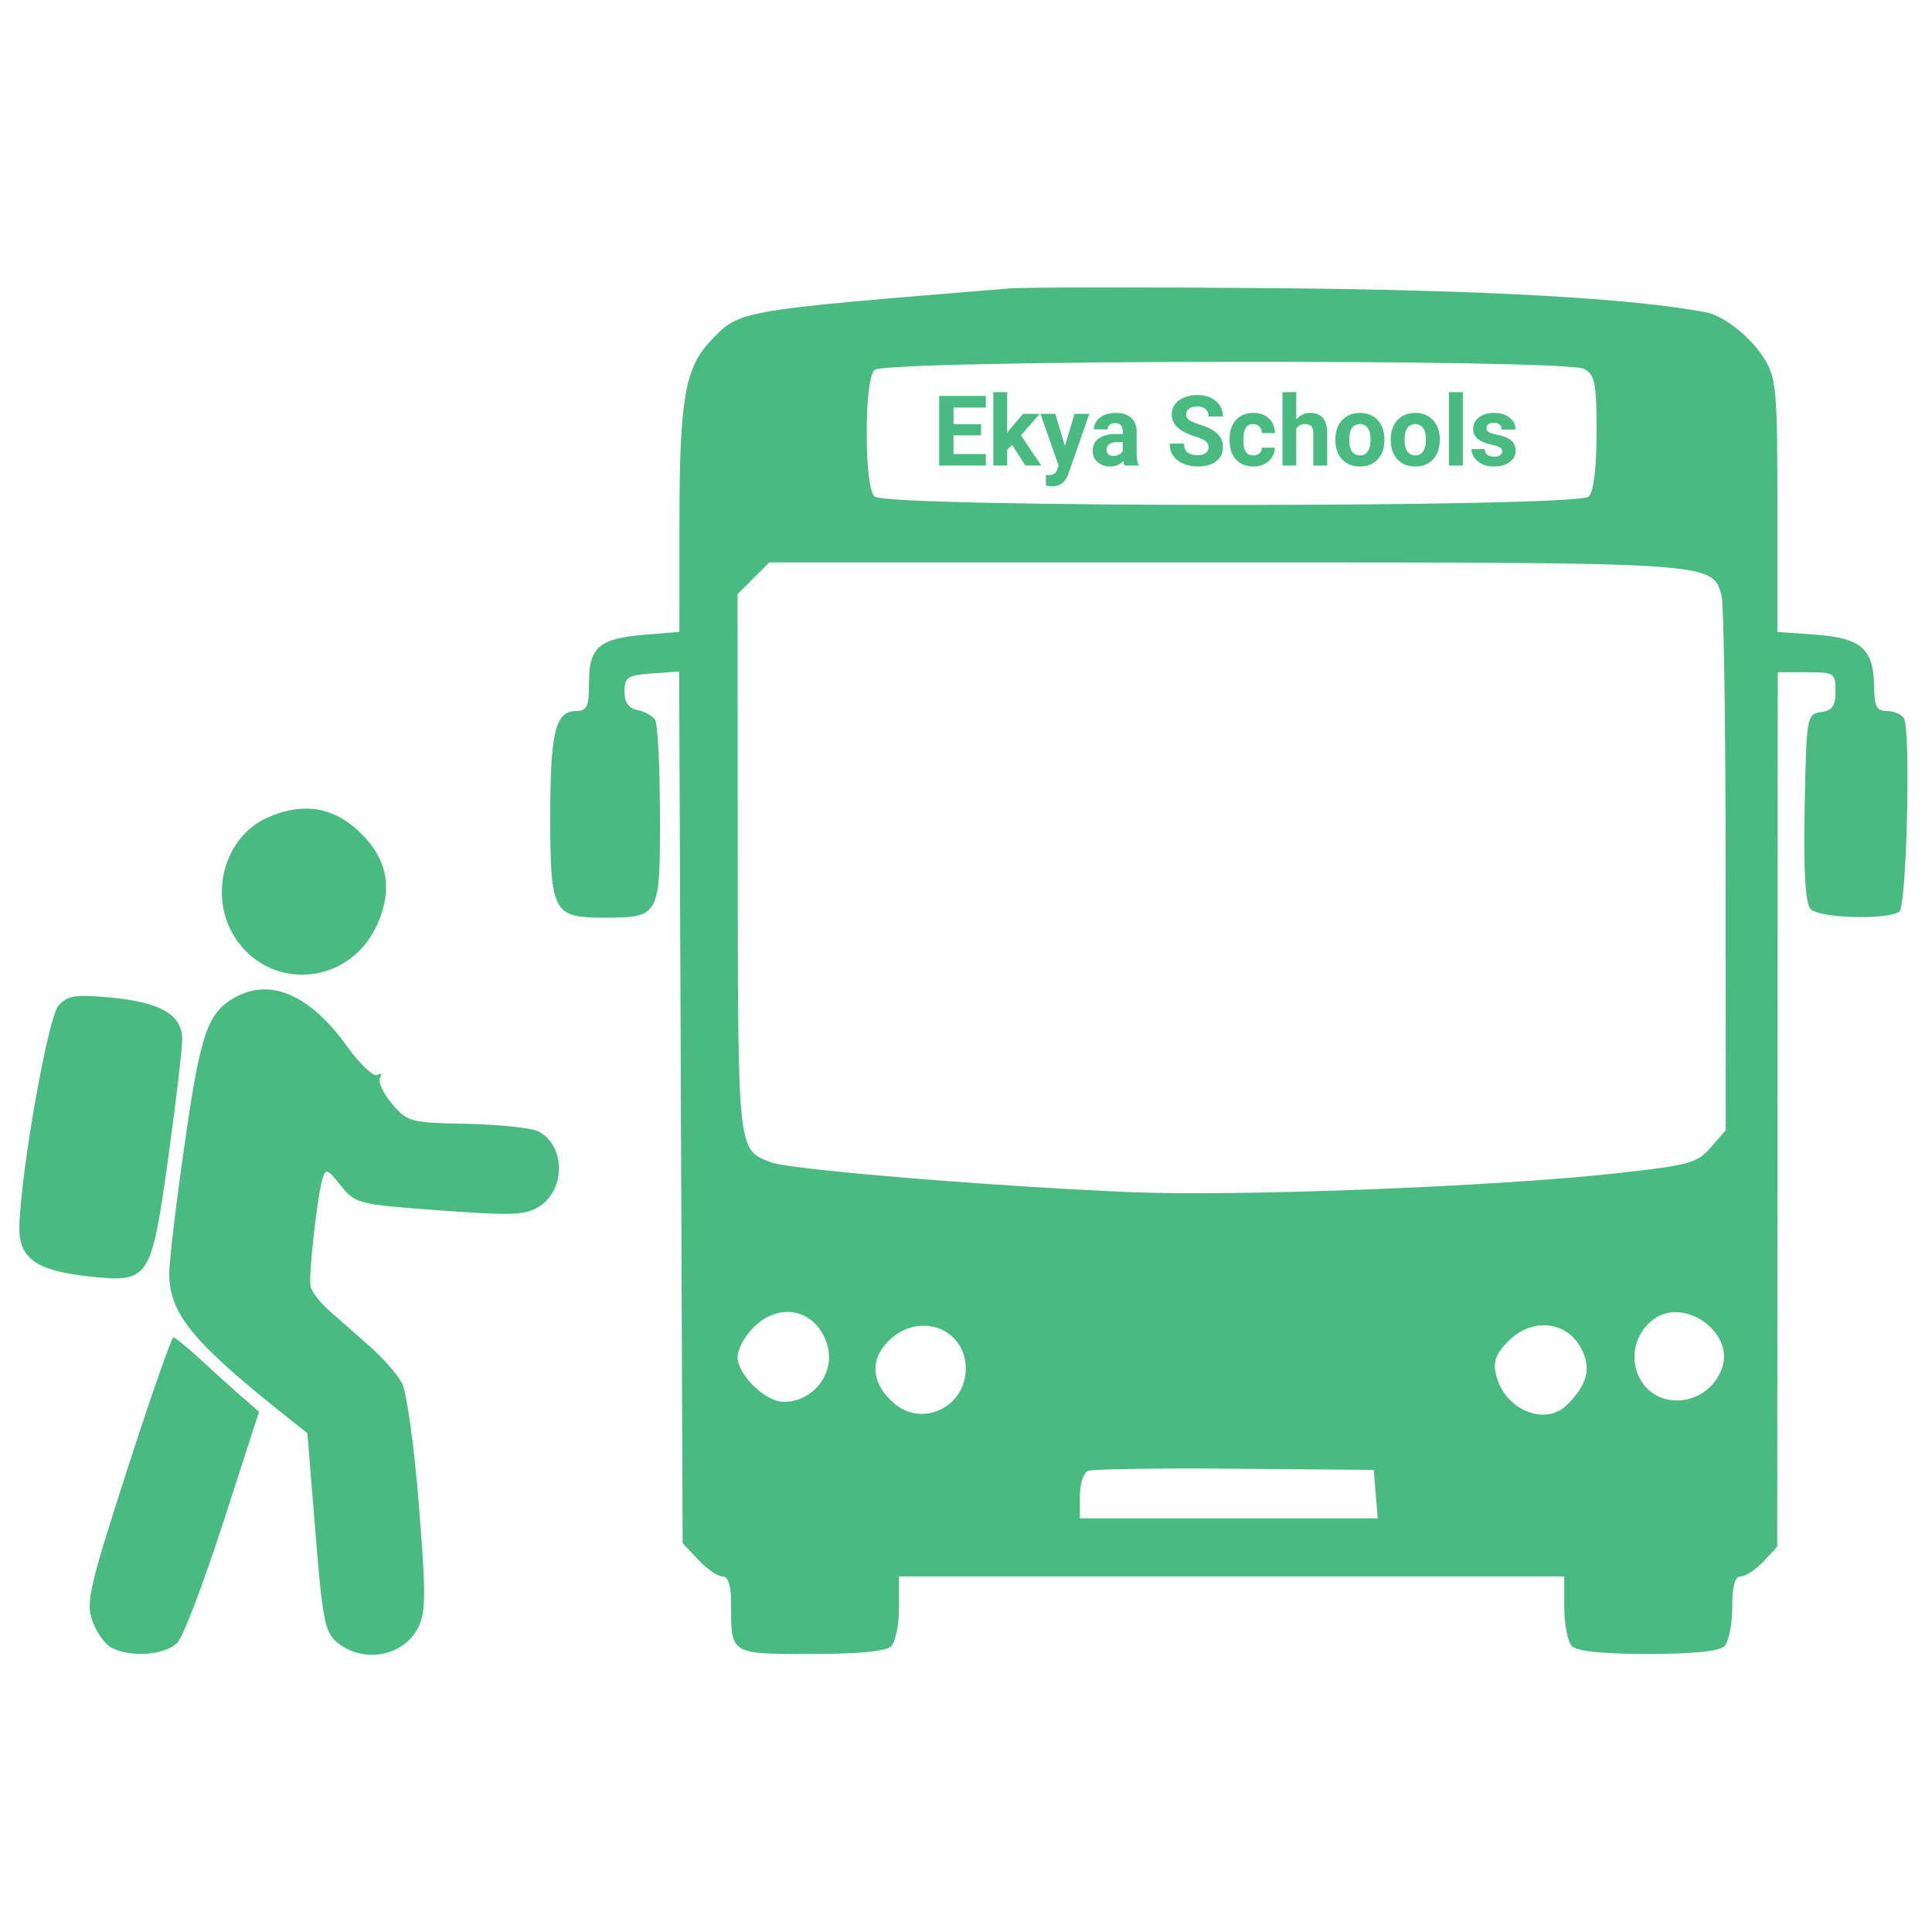 <svg xmlns="http://www.w3.org/2000/svg" xmlns:xlink="http://www.w3.org/1999/xlink" width="500" zoomAndPan="magnify" viewBox="0 0 375 375" height="500" preserveAspectRatio="xMidYMid meet" version="1.0"><defs><g/></defs><path fill="#49bb81" d="M 195.812 55.996 C 142.711 60.336 143.57 60.184 137.84 66.258 C 132.961 71.434 131.891 77.707 131.883 101.176 L 131.875 122.648 L 125.059 123.211 C 116.258 123.941 114.324 125.617 114.324 132.512 C 114.324 137.133 113.938 138 111.863 138 C 107.805 138 106.805 142.062 106.805 158.516 C 106.805 177.008 107.383 178.117 117.004 178.117 C 128.078 178.117 128.117 178.043 128.098 158.328 C 128.086 148.871 127.664 140.496 127.156 139.715 C 126.648 138.93 125.105 138.078 123.727 137.816 C 122.02 137.492 121.219 136.344 121.219 134.223 C 121.219 131.453 121.812 131.062 126.523 130.723 L 131.824 130.336 L 132.164 214.93 L 132.504 299.52 L 135.543 302.754 C 137.215 304.535 139.328 305.988 140.242 305.988 C 141.371 305.988 141.906 307.766 141.906 311.527 C 141.906 321.148 141.719 321.035 157.461 321.035 C 166.703 321.035 172.004 320.52 172.996 319.527 C 173.824 318.703 174.5 315.316 174.5 312.008 L 174.5 305.988 L 303.625 305.988 L 303.625 312.008 C 303.625 315.316 304.305 318.703 305.129 319.527 C 306.109 320.508 311.258 321.035 319.922 321.035 C 328.586 321.035 333.734 320.508 334.715 319.527 C 335.543 318.703 336.223 315.316 336.223 312.008 C 336.223 307.848 336.734 305.988 337.883 305.988 C 338.797 305.988 340.766 304.691 342.254 303.105 L 344.961 300.223 L 345.016 215.352 L 345.062 130.48 L 350.672 130.48 C 356.039 130.48 356.277 130.637 356.277 134.152 C 356.277 137.008 355.652 137.914 353.457 138.227 C 350.703 138.621 350.629 139.035 350.289 156.637 C 350.047 169.027 350.398 175.191 351.41 176.414 C 352.895 178.203 365.961 178.629 368.641 176.973 C 370.078 176.086 370.918 141.641 369.555 139.438 C 369.066 138.648 367.574 138 366.234 138 C 364.266 138 363.793 137.105 363.762 133.301 C 363.699 126.004 361.285 123.832 352.523 123.199 L 344.996 122.656 L 344.996 98.195 C 344.996 75.852 344.777 73.379 342.465 69.641 C 339.91 65.504 334.66 61.305 331.207 60.637 C 317.242 57.922 288.191 56.285 247.84 55.938 C 222.328 55.715 198.914 55.742 195.812 55.996 M 169.738 71.809 C 168.801 72.746 168.23 77.379 168.23 84.094 C 168.23 90.809 168.801 95.445 169.738 96.379 C 171.906 98.551 306.219 98.551 308.391 96.379 C 309.332 95.438 309.895 90.762 309.895 83.887 C 309.895 74.309 309.582 72.734 307.469 71.602 C 303.781 69.629 171.719 69.824 169.738 71.809 M 146.238 112.246 L 143.16 115.32 L 143.199 167.719 C 143.242 223.945 143.152 223.133 149.723 225.629 C 153.414 227.031 192.727 230.277 219.633 231.402 C 240.246 232.262 290.258 230.316 313.602 227.75 C 327.918 226.172 329.461 225.75 332.094 222.688 L 334.969 219.348 L 334.949 168.957 C 334.941 141.246 334.586 117.277 334.164 115.699 C 332.398 109.102 333.367 109.168 237.816 109.168 L 149.312 109.168 Z M 51.98 158.664 C 43.664 162.281 40.453 173.512 45.406 181.641 C 51.977 192.414 67.398 191.477 72.973 179.965 C 76.168 173.359 75.457 167.531 70.848 162.559 C 65.445 156.73 59.332 155.469 51.98 158.664 M 45.676 193.57 C 40.289 196.562 38.957 200.391 35.887 221.727 C 34.227 233.25 32.863 244.664 32.855 247.09 C 32.824 254.914 37.297 260.402 55.469 274.848 L 59.664 278.184 L 61.223 297.406 C 62.613 314.582 63.066 316.863 65.5 318.832 C 70.555 322.926 78.258 321.52 81.125 315.98 C 82.68 312.969 82.703 309.641 81.297 292 C 80.391 280.633 78.926 270.148 78.012 268.441 C 77.102 266.75 74.324 263.57 71.836 261.375 C 69.203 259.055 66.57 256.734 63.93 254.422 C 62.07 252.789 60.414 250.609 60.254 249.574 C 59.898 247.32 61.562 232.41 62.555 228.949 C 63.199 226.699 63.492 226.793 66.145 230.121 C 68.953 233.645 69.48 233.777 85.363 234.941 C 99.492 235.977 102.102 235.871 104.715 234.156 C 109.82 230.812 109.738 222.402 104.574 219.637 C 103.273 218.941 97.023 218.266 90.688 218.137 C 79.594 217.914 79.055 217.766 76.055 214.203 C 74.34 212.164 73.312 209.898 73.77 209.16 C 74.23 208.41 74.012 208.18 73.266 208.641 C 72.535 209.09 69.902 206.625 67.414 203.16 C 60.199 193.121 52.559 189.746 45.676 193.57 M 11.34 195.211 C 9.352 197.457 4.184 226.438 3.762 237.727 C 3.52 244.172 6.844 246.637 17.305 247.758 C 29.012 249.008 29.348 248.5 32.684 224.504 C 34.168 213.816 35.375 203.531 35.363 201.652 C 35.34 196.941 31.125 194.512 21.414 193.613 C 14.594 192.98 13.102 193.219 11.34 195.211 M 146.238 257.668 C 144.543 259.359 143.16 261.926 143.16 263.367 C 143.16 266.879 148.613 272.152 152.191 272.102 C 158.156 272.02 162.367 266.152 160.438 260.613 C 158.152 254.066 151.266 252.637 146.238 257.668 M 320.91 256.102 C 317.363 258.785 316.23 263.535 318.219 267.422 C 321.645 274.133 331.641 272.945 334.254 265.52 C 336.688 258.594 326.824 251.633 320.91 256.102 M 172.441 260.293 C 168.742 263.992 169.156 268.594 173.523 272.379 C 179.023 277.152 187.453 273.086 187.453 265.664 C 187.453 257.738 178.281 254.457 172.441 260.293 M 292.793 260.293 C 290.324 262.766 289.777 264.262 290.395 266.875 C 291.992 273.617 299.898 276.945 304.172 272.672 C 307.746 269.094 308.711 266.219 307.445 262.898 C 305.047 256.582 297.793 255.293 292.793 260.293 M 24.75 285.078 C 17.406 307.789 16.664 310.984 17.914 314.566 C 18.684 316.773 20.344 319.133 21.605 319.805 C 25.34 321.805 32.25 321.25 34.492 318.777 C 35.617 317.535 39.629 306.957 43.41 295.27 L 50.281 274.023 L 46.891 271.074 C 45.023 269.453 41.43 266.207 38.906 263.863 C 36.379 261.523 34.016 259.605 33.648 259.605 C 33.285 259.605 29.277 271.066 24.75 285.078 M 211.168 285.496 C 210.309 285.852 209.602 288.066 209.602 290.422 L 209.602 294.707 L 267.422 294.707 L 267.031 290.004 L 266.645 285.305 L 239.691 285.078 C 224.867 284.953 212.031 285.141 211.168 285.496 " fill-opacity="1" fill-rule="evenodd"/><g fill="#49bb81" fill-opacity="1"><g transform="translate(181.092, 90.361)"><g><path d="M 9.328 -5.859 L 3.984 -5.859 L 3.984 -2.234 L 10.266 -2.234 L 10.266 0 L 1.203 0 L 1.203 -13.516 L 10.25 -13.516 L 10.25 -11.25 L 3.984 -11.25 L 3.984 -8.031 L 9.328 -8.031 Z M 9.328 -5.859 "/></g></g></g><g fill="#49bb81" fill-opacity="1"><g transform="translate(191.777, 90.361)"><g><path d="M 4.672 -4.031 L 3.719 -3.062 L 3.719 0 L 1.031 0 L 1.031 -14.25 L 3.719 -14.25 L 3.719 -6.359 L 4.234 -7.016 L 6.797 -10.031 L 10.016 -10.031 L 6.391 -5.859 L 10.328 0 L 7.25 0 Z M 4.672 -4.031 "/></g></g></g><g fill="#49bb81" fill-opacity="1"><g transform="translate(201.924, 90.361)"><g><path d="M 4.781 -3.797 L 6.641 -10.031 L 9.516 -10.031 L 5.469 1.562 L 5.25 2.094 C 4.645 3.395 3.656 4.047 2.281 4.047 C 1.895 4.047 1.5 3.988 1.094 3.875 L 1.094 1.844 L 1.5 1.859 C 2.008 1.859 2.391 1.781 2.641 1.625 C 2.891 1.469 3.086 1.211 3.234 0.859 L 3.547 0.031 L 0.031 -10.031 L 2.906 -10.031 Z M 4.781 -3.797 "/></g></g></g><g fill="#49bb81" fill-opacity="1"><g transform="translate(211.459, 90.361)"><g><path d="M 6.844 0 C 6.719 -0.238 6.629 -0.539 6.578 -0.906 C 5.93 -0.176 5.086 0.188 4.047 0.188 C 3.055 0.188 2.238 -0.094 1.594 -0.656 C 0.945 -1.227 0.625 -1.953 0.625 -2.828 C 0.625 -3.891 1.02 -4.703 1.812 -5.266 C 2.602 -5.836 3.742 -6.125 5.234 -6.125 L 6.469 -6.125 L 6.469 -6.703 C 6.469 -7.172 6.348 -7.539 6.109 -7.812 C 5.867 -8.094 5.492 -8.234 4.984 -8.234 C 4.535 -8.234 4.18 -8.125 3.922 -7.906 C 3.66 -7.695 3.531 -7.398 3.531 -7.016 L 0.859 -7.016 C 0.859 -7.598 1.035 -8.133 1.391 -8.625 C 1.754 -9.125 2.258 -9.516 2.906 -9.797 C 3.562 -10.078 4.301 -10.219 5.125 -10.219 C 6.363 -10.219 7.344 -9.906 8.062 -9.281 C 8.789 -8.664 9.156 -7.797 9.156 -6.672 L 9.156 -2.312 C 9.164 -1.363 9.301 -0.645 9.562 -0.156 L 9.562 0 Z M 4.625 -1.859 C 5.02 -1.859 5.383 -1.945 5.719 -2.125 C 6.051 -2.301 6.301 -2.539 6.469 -2.844 L 6.469 -4.562 L 5.469 -4.562 C 4.125 -4.562 3.41 -4.098 3.328 -3.172 L 3.312 -3.016 C 3.312 -2.68 3.426 -2.406 3.656 -2.188 C 3.895 -1.969 4.219 -1.859 4.625 -1.859 Z M 4.625 -1.859 "/></g></g></g><g fill="#49bb81" fill-opacity="1"><g transform="translate(221.644, 90.361)"><g/></g></g><g fill="#49bb81" fill-opacity="1"><g transform="translate(226.374, 90.361)"><g><path d="M 8.203 -3.547 C 8.203 -4.066 8.016 -4.469 7.641 -4.75 C 7.273 -5.031 6.609 -5.328 5.641 -5.641 C 4.68 -5.953 3.922 -6.258 3.359 -6.562 C 1.828 -7.395 1.062 -8.516 1.062 -9.922 C 1.062 -10.648 1.266 -11.301 1.672 -11.875 C 2.086 -12.445 2.68 -12.891 3.453 -13.203 C 4.223 -13.523 5.086 -13.688 6.047 -13.688 C 7.004 -13.688 7.859 -13.508 8.609 -13.156 C 9.367 -12.812 9.957 -12.32 10.375 -11.688 C 10.789 -11.051 11 -10.328 11 -9.516 L 8.219 -9.516 C 8.219 -10.141 8.02 -10.617 7.625 -10.953 C 7.238 -11.297 6.695 -11.469 6 -11.469 C 5.312 -11.469 4.781 -11.32 4.406 -11.031 C 4.031 -10.75 3.844 -10.375 3.844 -9.906 C 3.844 -9.469 4.062 -9.098 4.5 -8.797 C 4.945 -8.504 5.598 -8.227 6.453 -7.969 C 8.035 -7.488 9.188 -6.895 9.906 -6.188 C 10.633 -5.488 11 -4.613 11 -3.562 C 11 -2.395 10.555 -1.477 9.672 -0.812 C 8.785 -0.145 7.598 0.188 6.109 0.188 C 5.066 0.188 4.117 0 3.266 -0.375 C 2.41 -0.758 1.758 -1.281 1.312 -1.938 C 0.863 -2.602 0.641 -3.375 0.641 -4.25 L 3.438 -4.25 C 3.438 -2.758 4.328 -2.016 6.109 -2.016 C 6.766 -2.016 7.273 -2.148 7.641 -2.422 C 8.016 -2.691 8.203 -3.066 8.203 -3.547 Z M 8.203 -3.547 "/></g></g></g><g fill="#49bb81" fill-opacity="1"><g transform="translate(238.052, 90.361)"><g><path d="M 5.203 -1.969 C 5.703 -1.969 6.102 -2.102 6.406 -2.375 C 6.719 -2.656 6.879 -3.02 6.891 -3.469 L 9.406 -3.469 C 9.395 -2.789 9.207 -2.164 8.844 -1.594 C 8.477 -1.031 7.977 -0.594 7.344 -0.281 C 6.719 0.031 6.02 0.188 5.25 0.188 C 3.812 0.188 2.676 -0.266 1.844 -1.172 C 1.02 -2.086 0.609 -3.352 0.609 -4.969 L 0.609 -5.141 C 0.609 -6.68 1.02 -7.91 1.844 -8.828 C 2.664 -9.754 3.797 -10.219 5.234 -10.219 C 6.484 -10.219 7.488 -9.859 8.25 -9.141 C 9.008 -8.43 9.395 -7.484 9.406 -6.297 L 6.891 -6.297 C 6.879 -6.816 6.719 -7.238 6.406 -7.562 C 6.102 -7.883 5.695 -8.047 5.188 -8.047 C 4.562 -8.047 4.086 -7.816 3.766 -7.359 C 3.453 -6.91 3.297 -6.176 3.297 -5.156 L 3.297 -4.875 C 3.297 -3.844 3.453 -3.098 3.766 -2.641 C 4.078 -2.191 4.555 -1.969 5.203 -1.969 Z M 5.203 -1.969 "/></g></g></g><g fill="#49bb81" fill-opacity="1"><g transform="translate(247.958, 90.361)"><g><path d="M 3.641 -8.938 C 4.359 -9.789 5.254 -10.219 6.328 -10.219 C 8.504 -10.219 9.609 -8.953 9.641 -6.422 L 9.641 0 L 6.953 0 L 6.953 -6.359 C 6.953 -6.93 6.828 -7.352 6.578 -7.625 C 6.336 -7.906 5.93 -8.047 5.359 -8.047 C 4.566 -8.047 3.992 -7.742 3.641 -7.141 L 3.641 0 L 0.969 0 L 0.969 -14.25 L 3.641 -14.25 Z M 3.641 -8.938 "/></g></g></g><g fill="#49bb81" fill-opacity="1"><g transform="translate(258.588, 90.361)"><g><path d="M 0.609 -5.109 C 0.609 -6.109 0.801 -6.992 1.188 -7.766 C 1.57 -8.547 2.125 -9.148 2.844 -9.578 C 3.562 -10.004 4.398 -10.219 5.359 -10.219 C 6.711 -10.219 7.816 -9.801 8.672 -8.969 C 9.523 -8.145 10.004 -7.023 10.109 -5.609 L 10.125 -4.922 C 10.125 -3.379 9.691 -2.141 8.828 -1.203 C 7.973 -0.273 6.82 0.188 5.375 0.188 C 3.926 0.188 2.77 -0.273 1.906 -1.203 C 1.039 -2.129 0.609 -3.391 0.609 -4.984 Z M 3.297 -4.922 C 3.297 -3.961 3.473 -3.227 3.828 -2.719 C 4.191 -2.219 4.707 -1.969 5.375 -1.969 C 6.02 -1.969 6.523 -2.219 6.891 -2.719 C 7.254 -3.219 7.438 -4.016 7.438 -5.109 C 7.438 -6.047 7.254 -6.77 6.891 -7.281 C 6.523 -7.789 6.016 -8.047 5.359 -8.047 C 4.703 -8.047 4.191 -7.789 3.828 -7.281 C 3.473 -6.77 3.297 -5.984 3.297 -4.922 Z M 3.297 -4.922 "/></g></g></g><g fill="#49bb81" fill-opacity="1"><g transform="translate(269.329, 90.361)"><g><path d="M 0.609 -5.109 C 0.609 -6.109 0.801 -6.992 1.188 -7.766 C 1.57 -8.547 2.125 -9.148 2.844 -9.578 C 3.562 -10.004 4.398 -10.219 5.359 -10.219 C 6.711 -10.219 7.816 -9.801 8.672 -8.969 C 9.523 -8.145 10.004 -7.023 10.109 -5.609 L 10.125 -4.922 C 10.125 -3.379 9.691 -2.141 8.828 -1.203 C 7.973 -0.273 6.82 0.188 5.375 0.188 C 3.926 0.188 2.77 -0.273 1.906 -1.203 C 1.039 -2.129 0.609 -3.391 0.609 -4.984 Z M 3.297 -4.922 C 3.297 -3.961 3.473 -3.227 3.828 -2.719 C 4.191 -2.219 4.707 -1.969 5.375 -1.969 C 6.02 -1.969 6.523 -2.219 6.891 -2.719 C 7.254 -3.219 7.438 -4.016 7.438 -5.109 C 7.438 -6.047 7.254 -6.77 6.891 -7.281 C 6.523 -7.789 6.016 -8.047 5.359 -8.047 C 4.703 -8.047 4.191 -7.789 3.828 -7.281 C 3.473 -6.77 3.297 -5.984 3.297 -4.922 Z M 3.297 -4.922 "/></g></g></g><g fill="#49bb81" fill-opacity="1"><g transform="translate(280.07, 90.361)"><g><path d="M 3.859 0 L 1.172 0 L 1.172 -14.25 L 3.859 -14.25 Z M 3.859 0 "/></g></g></g><g fill="#49bb81" fill-opacity="1"><g transform="translate(285.106, 90.361)"><g><path d="M 6.469 -2.781 C 6.469 -3.102 6.305 -3.359 5.984 -3.547 C 5.66 -3.734 5.141 -3.898 4.422 -4.047 C 2.023 -4.555 0.828 -5.57 0.828 -7.094 C 0.828 -7.988 1.195 -8.734 1.938 -9.328 C 2.676 -9.922 3.645 -10.219 4.844 -10.219 C 6.113 -10.219 7.129 -9.914 7.891 -9.312 C 8.66 -8.719 9.047 -7.941 9.047 -6.984 L 6.359 -6.984 C 6.359 -7.367 6.234 -7.688 5.984 -7.938 C 5.742 -8.188 5.359 -8.312 4.828 -8.312 C 4.379 -8.312 4.031 -8.207 3.781 -8 C 3.539 -7.801 3.422 -7.547 3.422 -7.234 C 3.422 -6.93 3.562 -6.688 3.844 -6.5 C 4.125 -6.32 4.598 -6.164 5.266 -6.031 C 5.93 -5.895 6.492 -5.742 6.953 -5.578 C 8.367 -5.066 9.078 -4.172 9.078 -2.891 C 9.078 -1.973 8.68 -1.227 7.891 -0.656 C 7.109 -0.094 6.098 0.188 4.859 0.188 C 4.016 0.188 3.266 0.035 2.609 -0.266 C 1.961 -0.566 1.453 -0.977 1.078 -1.5 C 0.703 -2.02 0.516 -2.582 0.516 -3.188 L 3.062 -3.188 C 3.082 -2.719 3.254 -2.352 3.578 -2.094 C 3.91 -1.844 4.352 -1.719 4.906 -1.719 C 5.414 -1.719 5.801 -1.812 6.062 -2 C 6.332 -2.195 6.469 -2.457 6.469 -2.781 Z M 6.469 -2.781 "/></g></g></g></svg>